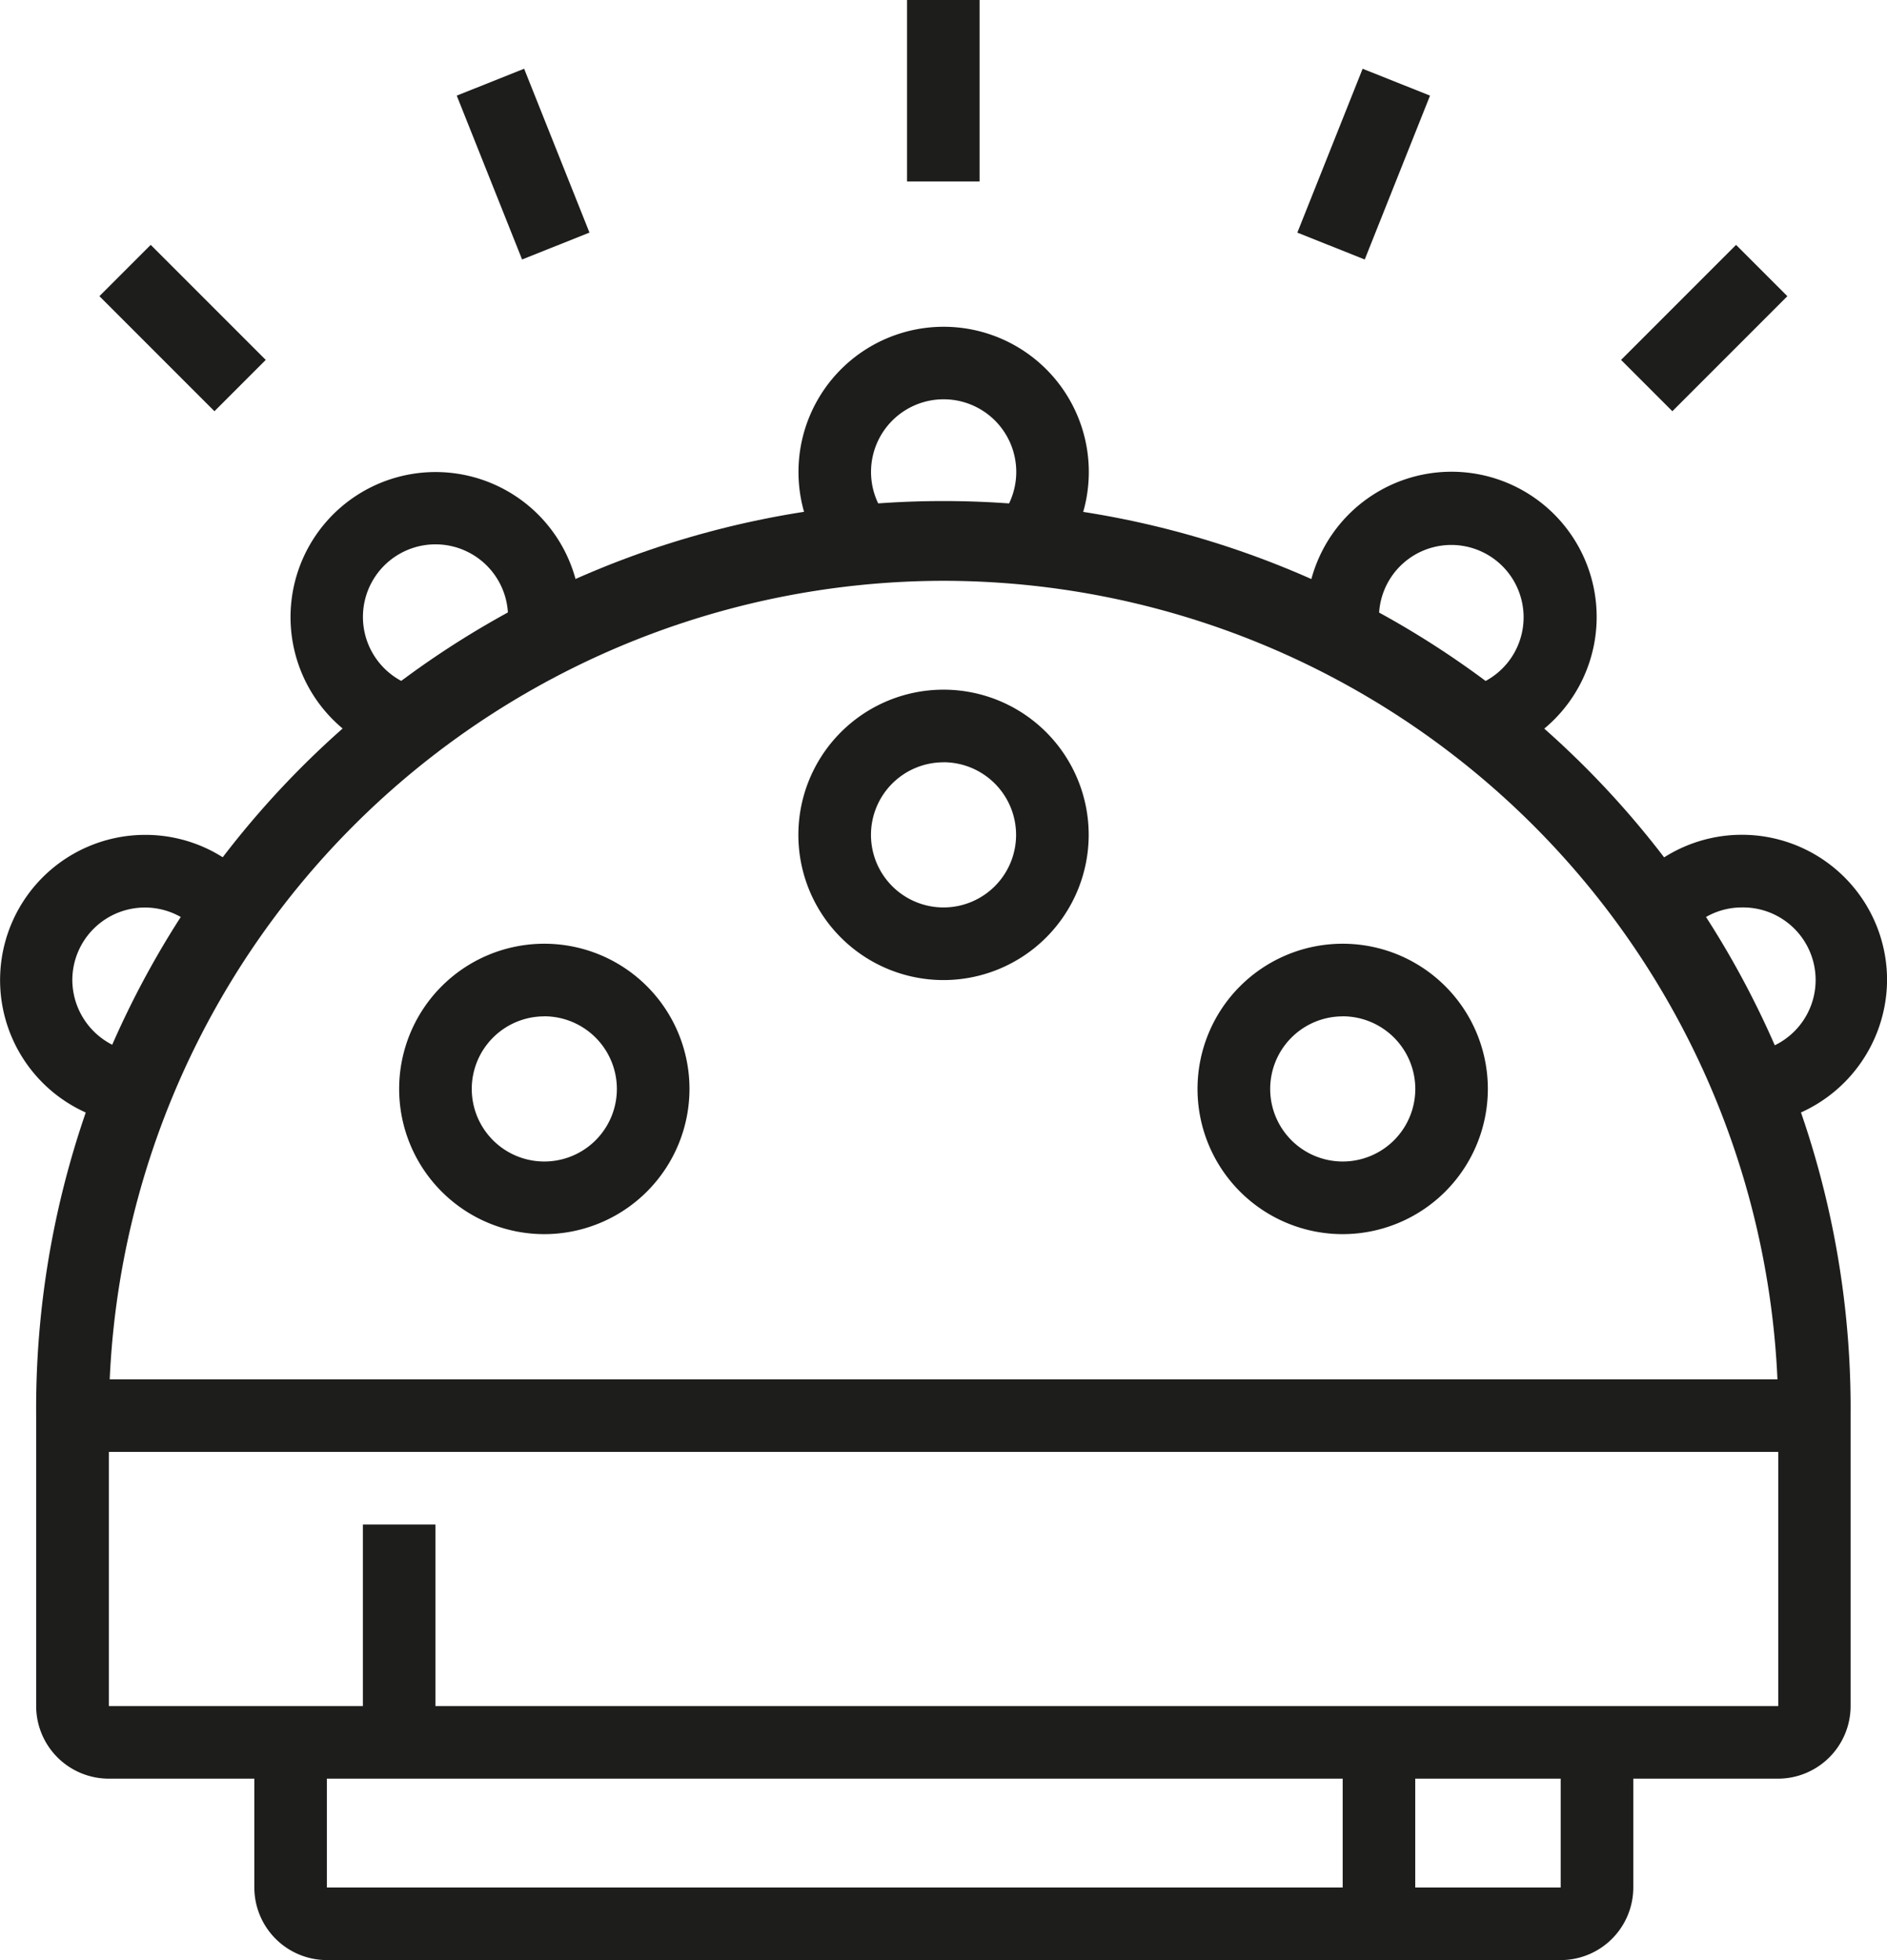 <svg xmlns="http://www.w3.org/2000/svg" width="32.667" height="33.924" viewBox="0 0 32.667 33.924"><defs><style>.a{fill:#1d1d1b;}</style></defs><g transform="translate(-1990.385 -1552.885)"><path class="a" d="M2025.347,1642.18h-28.9a1.258,1.258,0,0,1-1.257-1.256V1635.9a15.706,15.706,0,1,1,31.411,0v5.026A1.258,1.258,0,0,1,2025.347,1642.18Zm-14.449-20.731a14.465,14.465,0,0,0-14.449,14.449v5.026h28.9V1635.9A14.465,14.465,0,0,0,2010.9,1621.449Z" transform="translate(-4.179 -58.512)"/><rect class="a" width="30.155" height="1.256" transform="translate(1991.641 1576.757)"/><rect class="a" width="1.256" height="3.769" transform="translate(1996.667 1579.27)"/><path class="a" d="M2046.655,1787.423H2025.3a1.258,1.258,0,0,1-1.256-1.256v-2.513h1.256v2.513h21.359v-2.513h1.257v2.513A1.258,1.258,0,0,1,2046.655,1787.423Z" transform="translate(-29.256 -200.615)"/><rect class="a" width="1.256" height="3.141" transform="translate(2013.629 1583.039)"/><path class="a" d="M2098.667,1649.257a2.513,2.513,0,1,1,2.513-2.513A2.515,2.515,0,0,1,2098.667,1649.257Zm0-3.769a1.256,1.256,0,1,0,1.256,1.256A1.258,1.258,0,0,0,2098.667,1645.487Z" transform="translate(-91.948 -79.41)"/><path class="a" d="M2045.782,1682.911a2.513,2.513,0,1,1,2.513-2.513A2.515,2.515,0,0,1,2045.782,1682.911Zm0-3.769a1.256,1.256,0,1,0,1.256,1.256A1.258,1.258,0,0,0,2045.782,1679.141Z" transform="translate(-45.974 -108.667)"/><path class="a" d="M2151.552,1682.911a2.513,2.513,0,1,1,2.513-2.513A2.515,2.515,0,0,1,2151.552,1682.911Zm0-3.769a1.256,1.256,0,1,0,1.257,1.256A1.258,1.258,0,0,0,2151.552,1679.141Z" transform="translate(-137.923 -108.667)"/><path class="a" d="M2096.869,1600.422a2.513,2.513,0,1,1,3.6,0l-.9-.877a1.257,1.257,0,1,0-1.8,0Z" transform="translate(-91.948 -37.615)"/><path class="a" d="M2030.864,1620.36a2.511,2.511,0,1,1,2.937-1.87l-1.221-.294a1.272,1.272,0,0,0,.035-.3,1.256,1.256,0,1,0-1.5,1.231Z" transform="translate(-33.435 -54.333)"/><path class="a" d="M1992.687,1668.478a2.513,2.513,0,0,1,.21-5.017,2.5,2.5,0,0,1,1.994.983l-1,.766a1.257,1.257,0,0,0-2.254.764,1.264,1.264,0,0,0,1.152,1.252Z" transform="translate(0 -96.127)"/><path class="a" d="M2166.469,1620.36l-.253-1.231a1.252,1.252,0,1,0-1.463-.934l-1.221.294a2.513,2.513,0,1,1,2.937,1.87Z" transform="translate(-150.461 -54.333)"/><path class="a" d="M2208.1,1668.478l-.105-1.252a1.256,1.256,0,0,0-.1-2.509,1.249,1.249,0,0,0-1,.492l-1-.766a2.513,2.513,0,0,1,4.507,1.53A2.528,2.528,0,0,1,2208.1,1668.478Z" transform="translate(-187.349 -96.127)"/><rect class="a" width="1.256" height="3.141" transform="translate(2006.087 1552.885)"/><rect class="a" width="1.256" height="3.053" transform="translate(1998.292 1554.54) rotate(-21.746)"/><rect class="a" width="1.256" height="2.816" transform="translate(1992.106 1558.011) rotate(-45)"/><rect class="a" width="3.053" height="1.256" transform="translate(2012.844 1556.911) rotate(-68.271)"/><rect class="a" width="2.816" height="1.256" transform="matrix(0.707, -0.707, 0.707, 0.707, 2018.448, 1559.114)"/></g></svg>